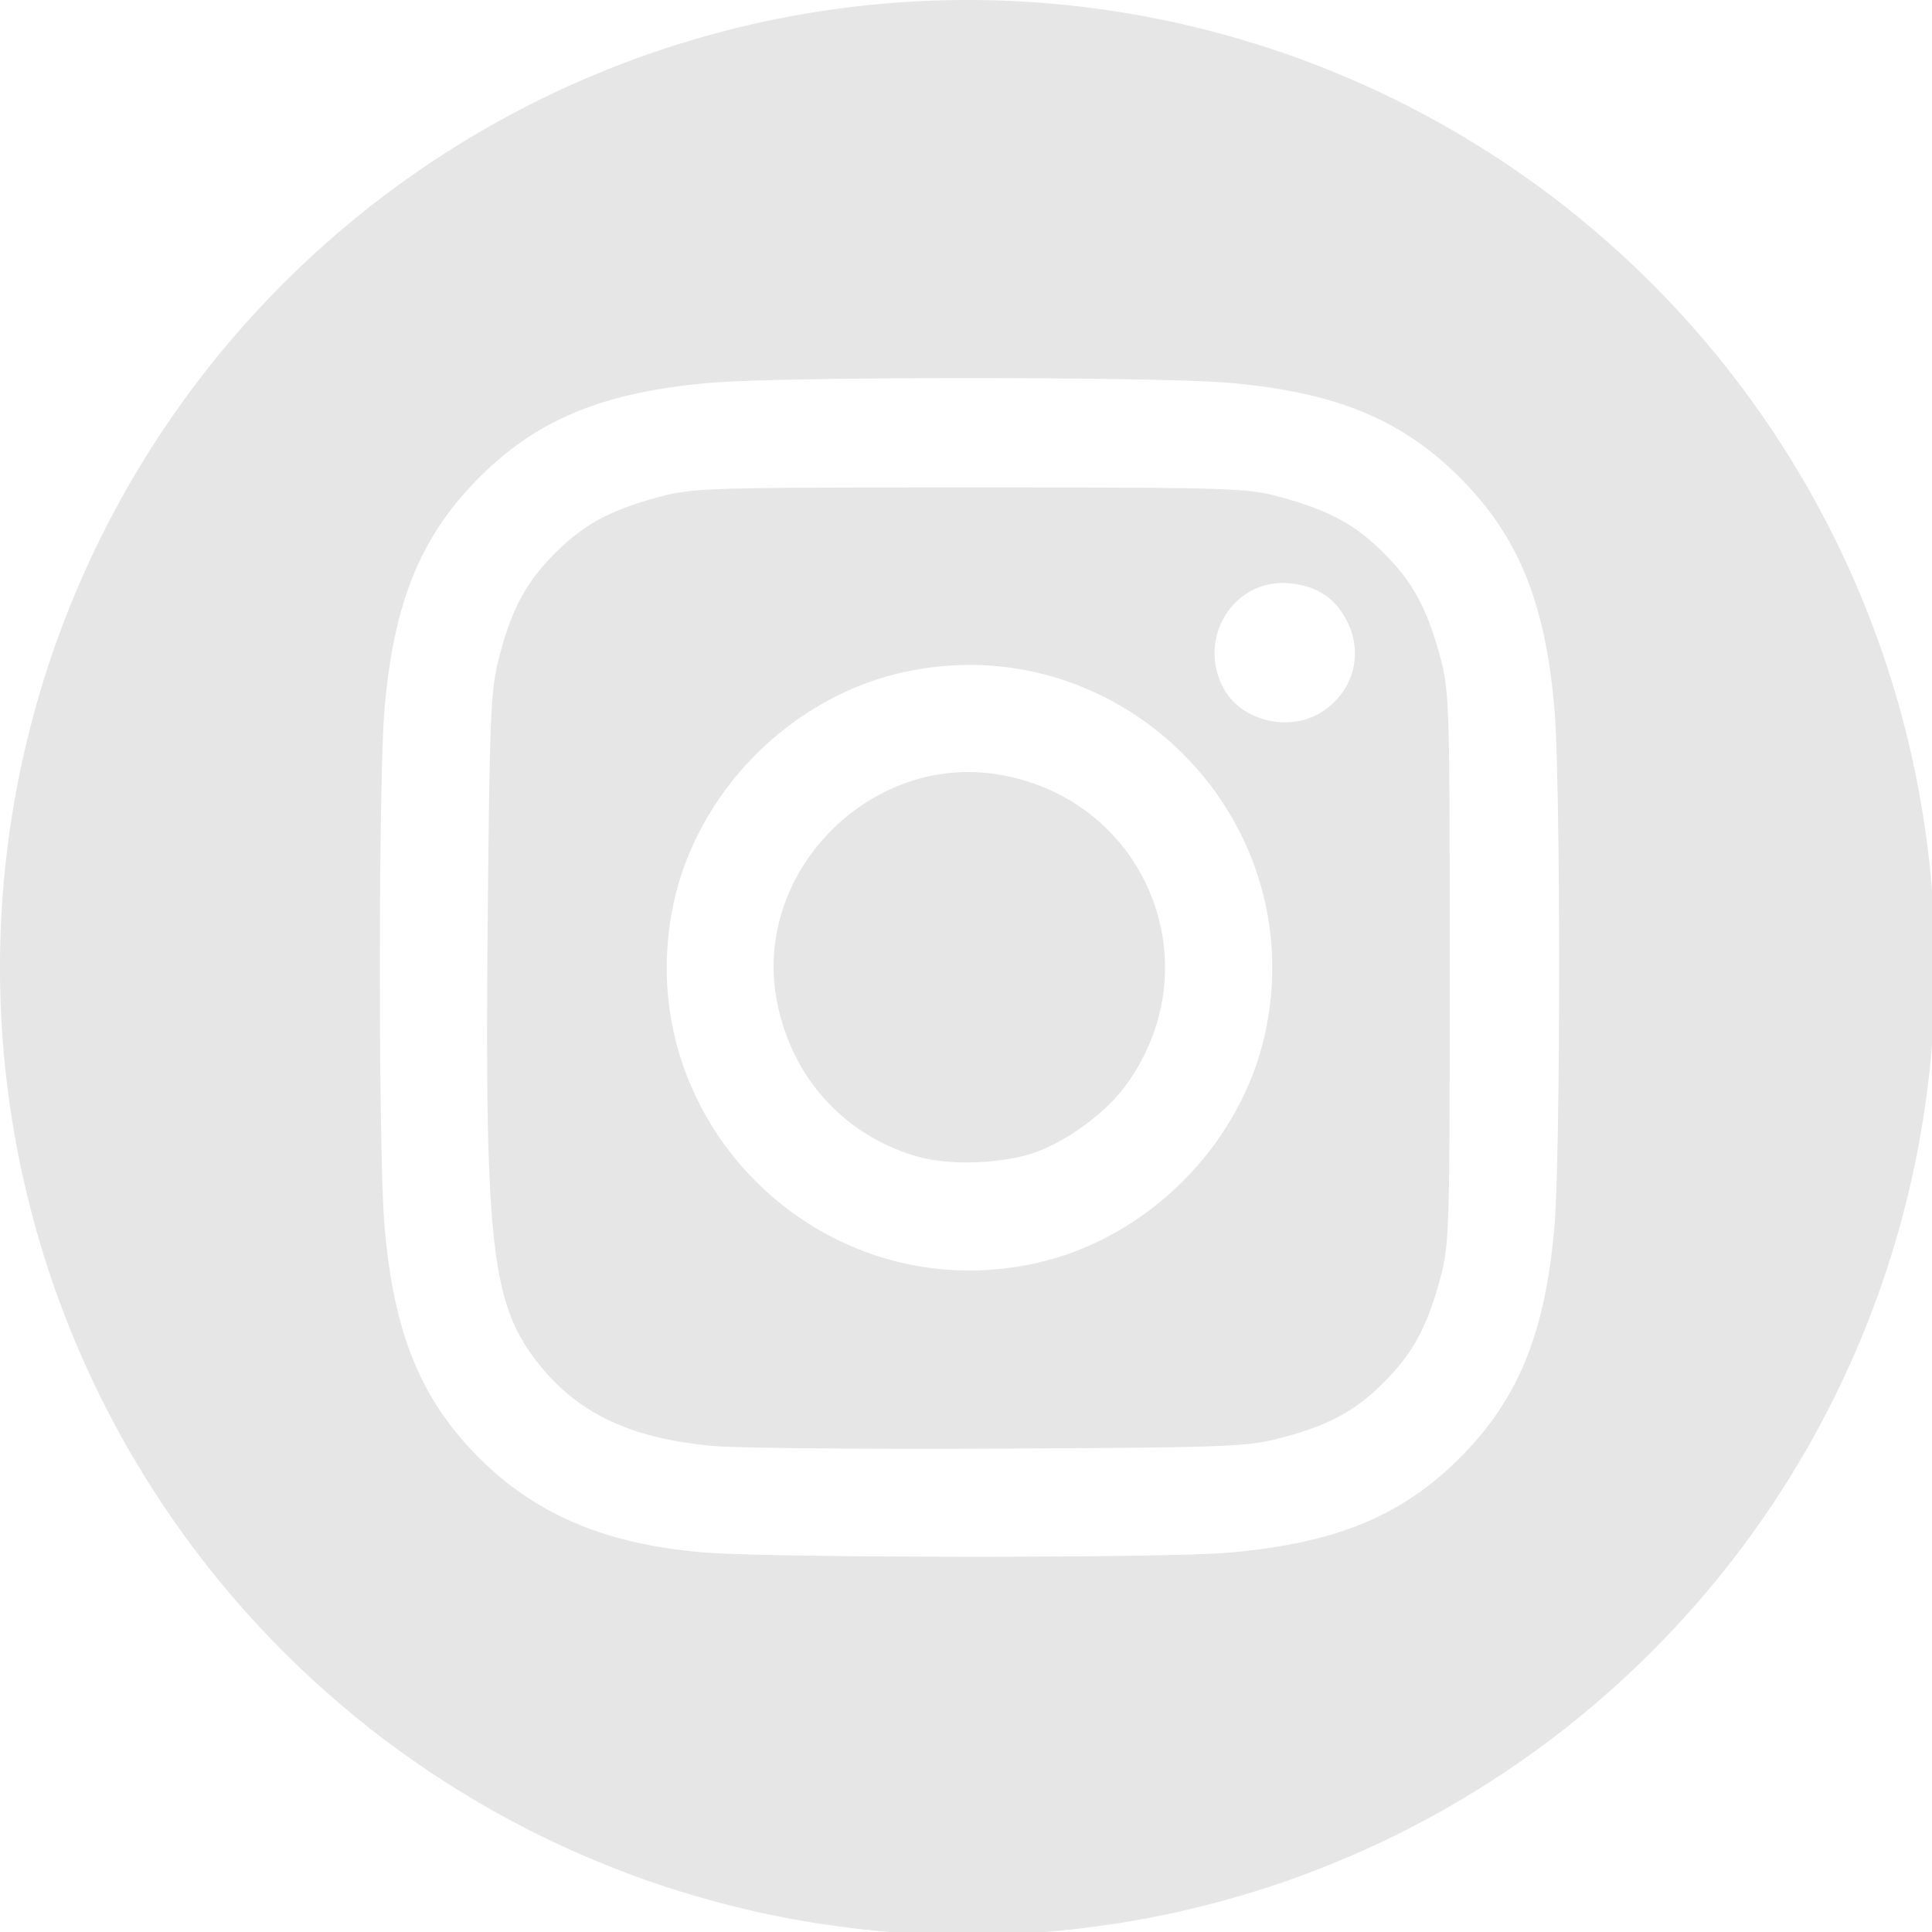 <?xml version="1.0" encoding="UTF-8" standalone="no"?>
<!-- Created with Inkscape (http://www.inkscape.org/) -->

<svg
   xmlns:dc="http://purl.org/dc/elements/1.1/"
   xmlns:cc="http://creativecommons.org/ns#"
   xmlns:rdf="http://www.w3.org/1999/02/22-rdf-syntax-ns#"
   xmlns:svg="http://www.w3.org/2000/svg"
   xmlns="http://www.w3.org/2000/svg"
   xmlns:sodipodi="http://sodipodi.sourceforge.net/DTD/sodipodi-0.dtd"
   xmlns:inkscape="http://www.inkscape.org/namespaces/inkscape"
   width="100"
   height="100"
   viewBox="0 0 26.458 26.458"
   version="1.1"
   id="svg4592"
   inkscape:version="0.92.3 (2405546, 2018-03-11)"
   sodipodi:docname="icon_instagram_white.svg">
  <defs
     id="defs4586" />
  <sodipodi:namedview
     id="base"
     pagecolor="#ffffff"
     bordercolor="#666666"
     borderopacity="1.0"
     inkscape:pageopacity="0"
     inkscape:pageshadow="2"
     inkscape:zoom="4.469228"
     inkscape:cx="-32.041516"
     inkscape:cy="38.659133"
     inkscape:document-units="mm"
     inkscape:current-layer="layer1"
     showgrid="false"
     units="px"
     showguides="false"
     inkscape:window-width="1920"
     inkscape:window-height="1027"
     inkscape:window-x="-8"
     inkscape:window-y="-8"
     inkscape:window-maximized="1" />
  <g
     inkscape:label="Layer 1"
     inkscape:groupmode="layer"
     id="layer1"
     transform="translate(0,-270.542)">
    <path
       style="opacity:1;fill:#e6e6e6;fill-opacity:1;stroke:none;stroke-width:0.954"
       d="M 50 0 A 50 50 0 0 0 0 50 A 50 50 0 0 0 50 100 A 50 50 0 0 0 100 50 A 50 50 0 0 0 50 0 z M 50.102 19.539 C 55.878 19.539 61.654 19.621 63.523 19.785 C 69.022 20.267 72.426 21.666 75.436 24.676 C 78.445 27.686 79.844 31.09 80.326 36.588 C 80.654 40.327 80.654 59.693 80.326 63.432 C 79.844 68.93 78.445 72.336 75.436 75.346 C 72.426 78.355 69.022 79.752 63.523 80.234 C 60.131 80.533 39.618 80.518 36.213 80.215 C 31.254 79.774 27.67 78.25 24.766 75.346 C 21.756 72.336 20.359 68.93 19.877 63.432 C 19.549 59.693 19.549 40.327 19.877 36.588 C 20.359 31.09 21.756 27.686 24.766 24.676 C 27.775 21.666 31.182 20.267 36.68 19.785 C 38.549 19.621 44.325 19.539 50.102 19.539 z M 50.102 25.193 C 36.117 25.193 35.758 25.206 33.816 25.748 C 31.461 26.405 30.127 27.144 28.682 28.59 C 27.227 30.045 26.492 31.381 25.857 33.725 C 25.353 35.588 25.312 36.437 25.205 47.502 C 25.047 63.984 25.394 67.239 27.627 70.211 C 29.694 72.962 32.46 74.321 36.805 74.721 C 38.047 74.835 44.764 74.899 51.732 74.861 C 63.799 74.799 64.496 74.771 66.387 74.258 C 68.732 73.621 70.068 72.886 71.521 71.432 C 72.967 69.986 73.706 68.652 74.363 66.297 C 74.905 64.355 74.918 63.994 74.918 50.01 C 74.918 36.025 74.905 35.666 74.363 33.725 C 73.706 31.369 72.967 30.035 71.521 28.59 C 70.076 27.144 68.742 26.405 66.387 25.748 C 64.445 25.205 64.086 25.193 50.102 25.193 z M 66.092 30.131 C 66.262 30.123 66.437 30.127 66.615 30.143 C 68.032 30.265 68.996 30.891 69.607 32.09 C 70.492 33.824 69.915 35.813 68.23 36.84 C 66.57 37.852 64.119 37.23 63.229 35.568 C 61.923 33.135 63.531 30.278 66.092 30.133 L 66.092 30.131 z M 49.91 34.365 C 59.641 34.241 67.505 43.24 65.406 53.271 C 64.174 59.16 59.252 64.082 53.363 65.314 C 42.294 67.631 32.481 57.818 34.797 46.748 C 36.029 40.859 40.951 35.939 46.84 34.707 C 47.878 34.49 48.903 34.377 49.91 34.365 z M 50.408 39.904 C 44.262 39.666 38.982 45.463 40.137 51.67 C 40.88 55.667 43.628 58.707 47.473 59.785 C 49.113 60.245 51.839 60.141 53.488 59.555 C 55.166 58.959 57.138 57.507 58.158 56.117 C 62.725 49.895 59.261 41.337 51.646 40.033 C 51.231 39.962 50.818 39.919 50.408 39.904 z "
       transform="matrix(0.265,0,0,0.265,0,270.542)"
       id="path5215" />
  </g>
</svg>

